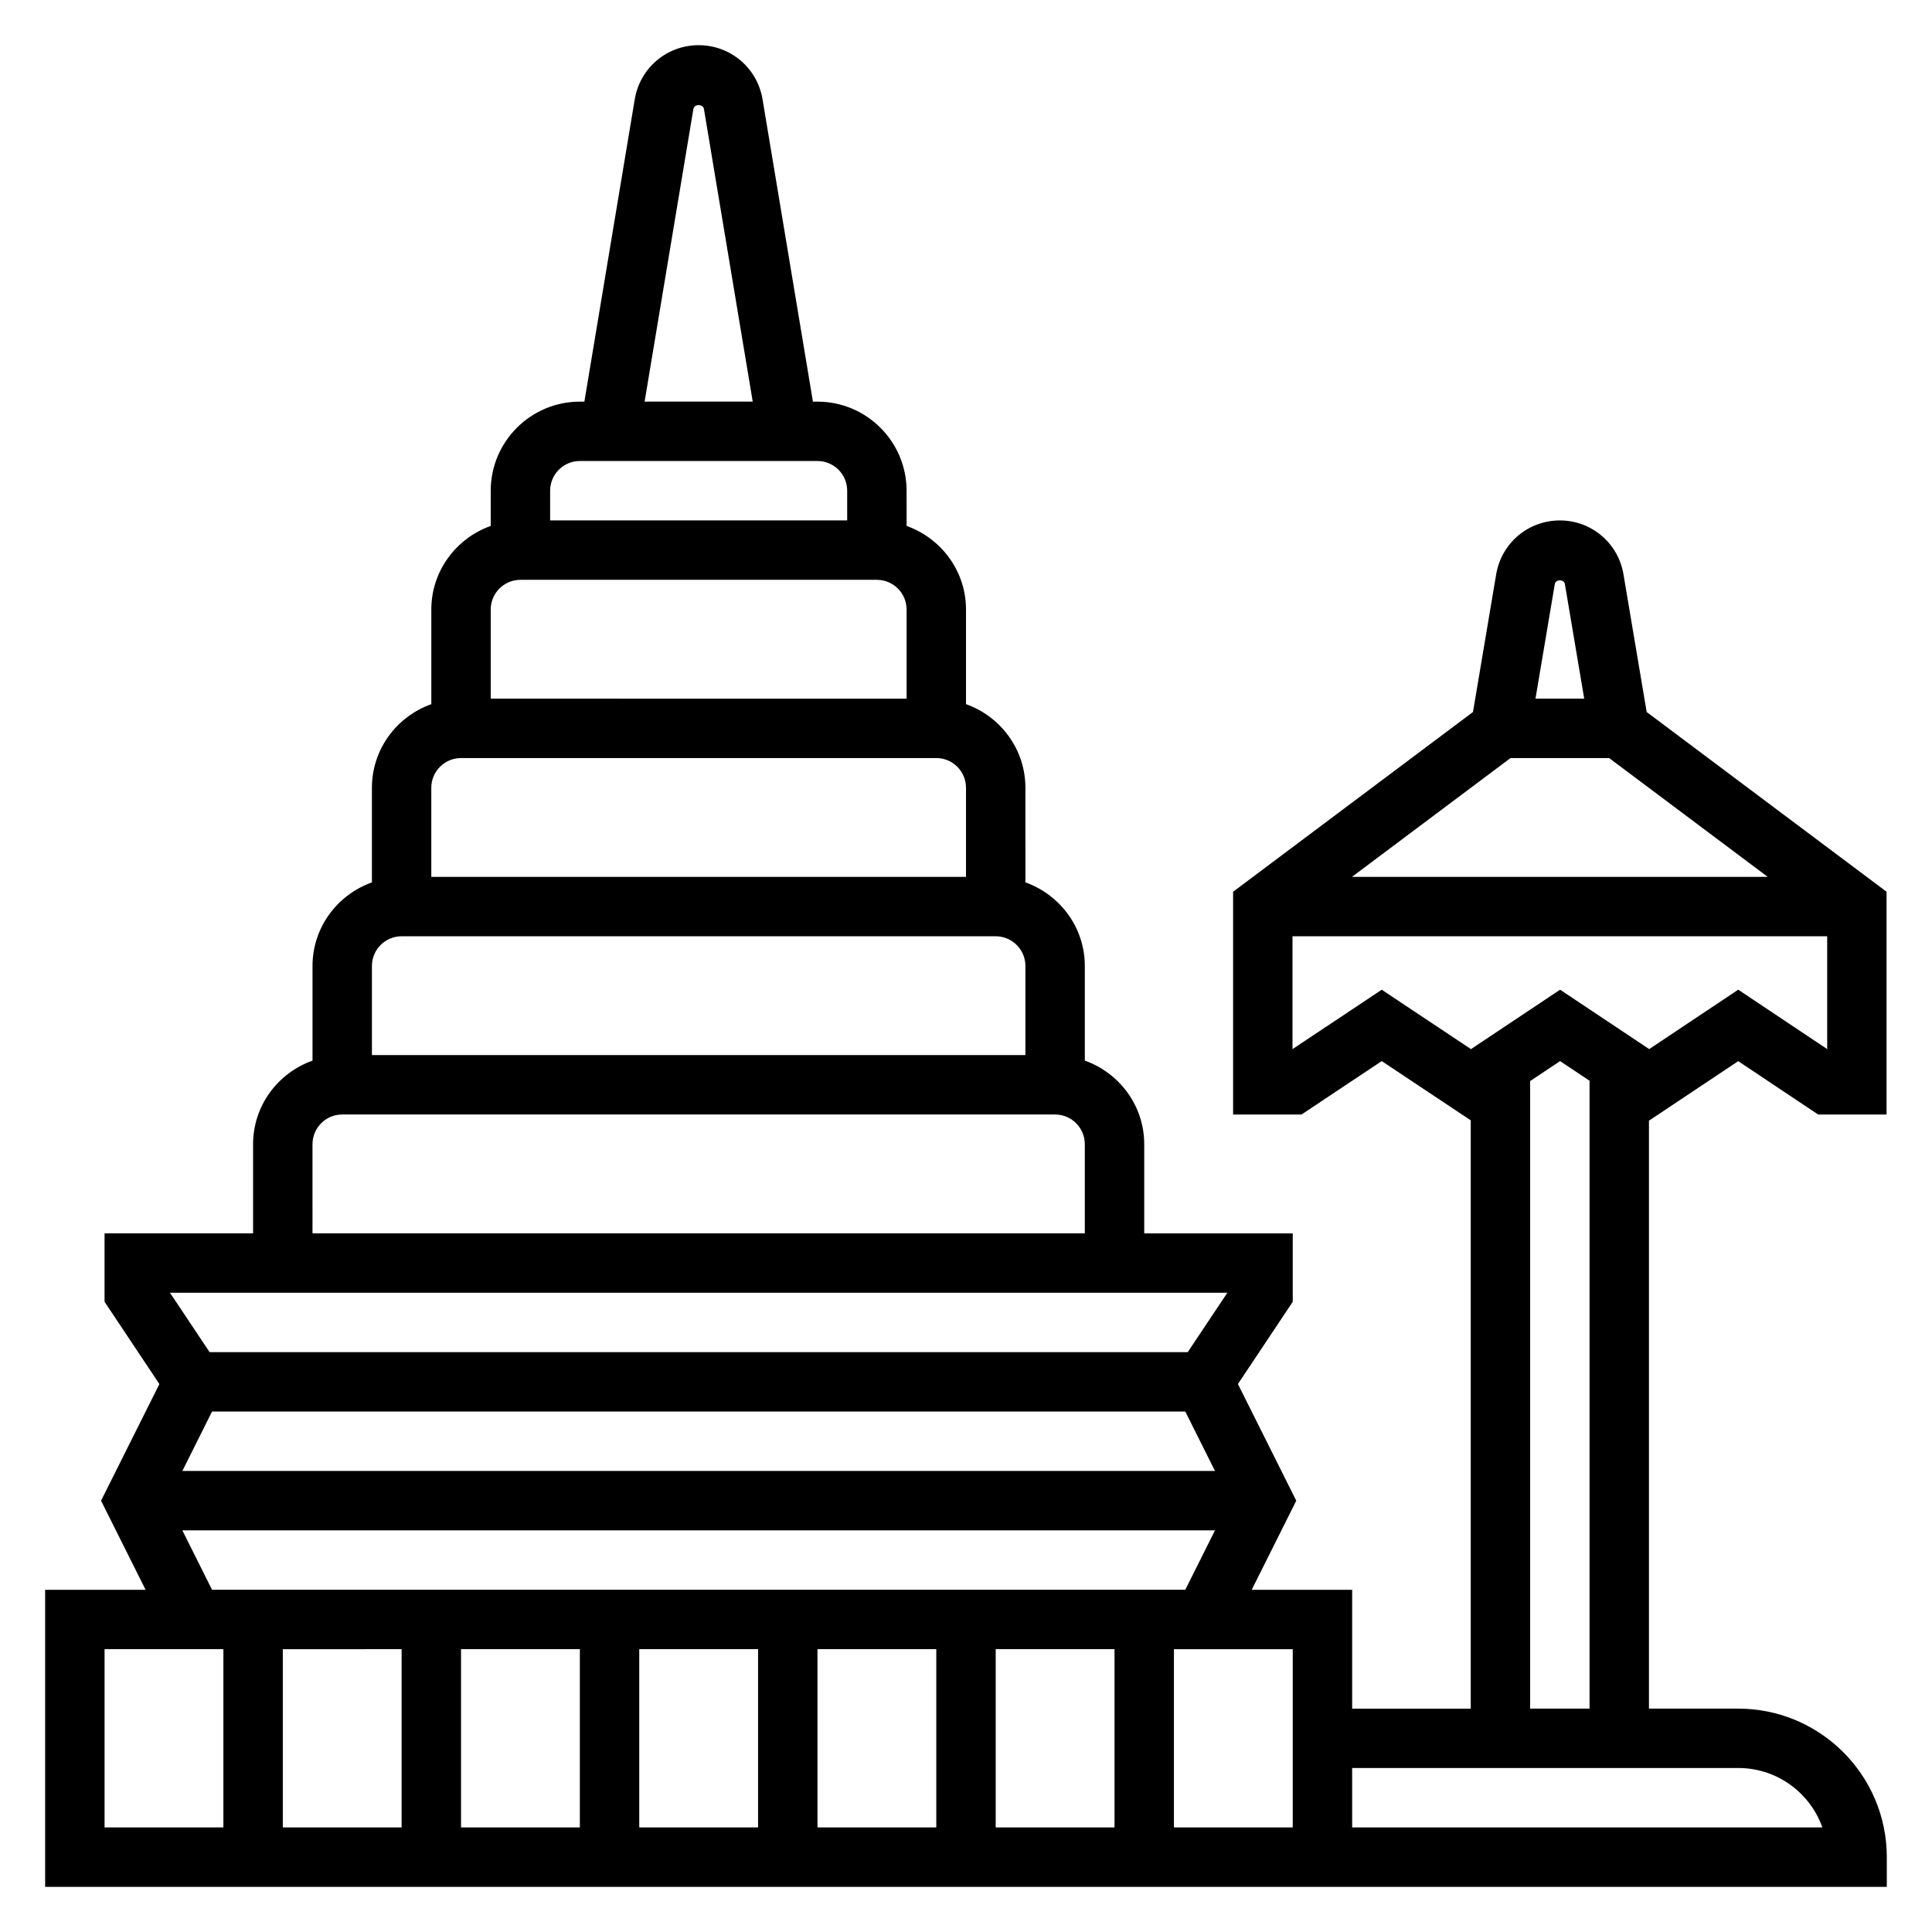 <?xml version="1.0" encoding="UTF-8"?>
<!-- Uploaded to: SVG Repo, www.svgrepo.com, Generator: SVG Repo Mixer Tools -->
<svg fill="#000000" width="800px" height="800px" version="1.1" viewBox="144 144 512 512" xmlns="http://www.w3.org/2000/svg">
 <path d="m604.67 596.8h-23.68v-155.88l0.055 0.039 23.602-15.742 21.184 14.145h18.129v-59.039l-63.574-47.633-6.148-36.488c-1.387-8.273-8.469-14.281-16.863-14.281-8.383 0-15.477 6.008-16.871 14.273l-6.148 36.496-63.57 47.633v59.039h18.121l21.27-14.16 23.586 15.695v155.91h-31.426v-31.488h-26.625l11.809-23.617-15.461-30.922 14.531-21.797v-18.129h-39.359v-23.617c0-10.25-6.606-18.91-15.742-22.168v-25.062c0-10.25-6.606-18.91-15.742-22.168l-0.004-25.066c0-10.25-6.606-18.91-15.742-22.168v-25.062c0-10.25-6.606-18.91-15.742-22.168l-0.004-9.32c0-13.02-10.598-23.617-23.617-23.617h-1.203l-13.352-80.129c-1.391-8.305-8.508-14.336-16.934-14.336-8.422 0-15.539 6.031-16.934 14.344l-13.348 80.121h-1.203c-13.02 0-23.617 10.598-23.617 23.617v9.32c-9.141 3.258-15.742 11.918-15.742 22.168v25.066c-9.141 3.258-15.742 11.918-15.742 22.168v25.066c-9.141 3.258-15.742 11.918-15.742 22.168v25.066c-9.145 3.25-15.75 11.91-15.75 22.16v23.617h-39.359v18.129l14.531 21.805-15.461 30.914 11.809 23.617h-26.625v78.719h488.06v-7.871c0.004-21.703-17.652-39.359-39.355-39.359zm-34.234-251.91 42.027 31.488h-110.18l42.027-31.488zm-11.723-46.09 5.117 30.344h-12.91l5.117-30.355c0.211-1.312 2.461-1.312 2.676 0.012zm-72.188 123.23v-29.906h141.7v29.898l-23.57-15.742-23.609 15.742-23.609-15.742-23.617 15.75-23.648-15.742zm62.977 8.465 7.934-5.293 7.809 5.203v166.39h-15.742zm-349.31 87.582h257.92l7.871 15.742-273.66 0.004zm127.56-345.18c0.227-1.387 2.574-1.379 2.801-0.008l12.926 77.539h-28.652zm-30.086 93.277h62.977c4.336 0 7.871 3.527 7.871 7.871v7.871h-78.723v-7.871c0-4.348 3.535-7.871 7.875-7.871zm-15.746 31.488h94.465c4.336 0 7.871 3.527 7.871 7.871v23.617l-110.21-0.004v-23.617c0-4.344 3.535-7.867 7.871-7.867zm-15.742 47.23h125.95c4.336 0 7.871 3.527 7.871 7.871v23.617h-141.7v-23.617c0-4.344 3.535-7.871 7.875-7.871zm-15.746 47.23h157.44c4.336 0 7.871 3.527 7.871 7.871v23.617h-173.18v-23.617c0-4.344 3.535-7.871 7.871-7.871zm-23.617 55.105c0-4.344 3.535-7.871 7.871-7.871h188.93c4.336 0 7.871 3.527 7.871 7.871v23.617h-204.67zm242.45 39.359-10.5 15.742-259.22 0.004-10.5-15.742zm-276.94 62.977h273.66l-7.871 15.742-257.92 0.004zm58.109 31.488v47.23l-31.488 0.004v-47.23zm15.746 0h31.488v47.23h-31.488zm47.23 0h31.488v47.23h-31.488zm47.23 0h31.488v47.23h-31.488zm47.234 0h31.488v47.23h-31.488zm-236.16 0h31.488v47.23l-31.488 0.004zm283.39 47.234v-47.23h31.488v47.23zm47.234 0v-15.742h102.34c10.266 0 19.02 6.582 22.27 15.742z"/>
</svg>